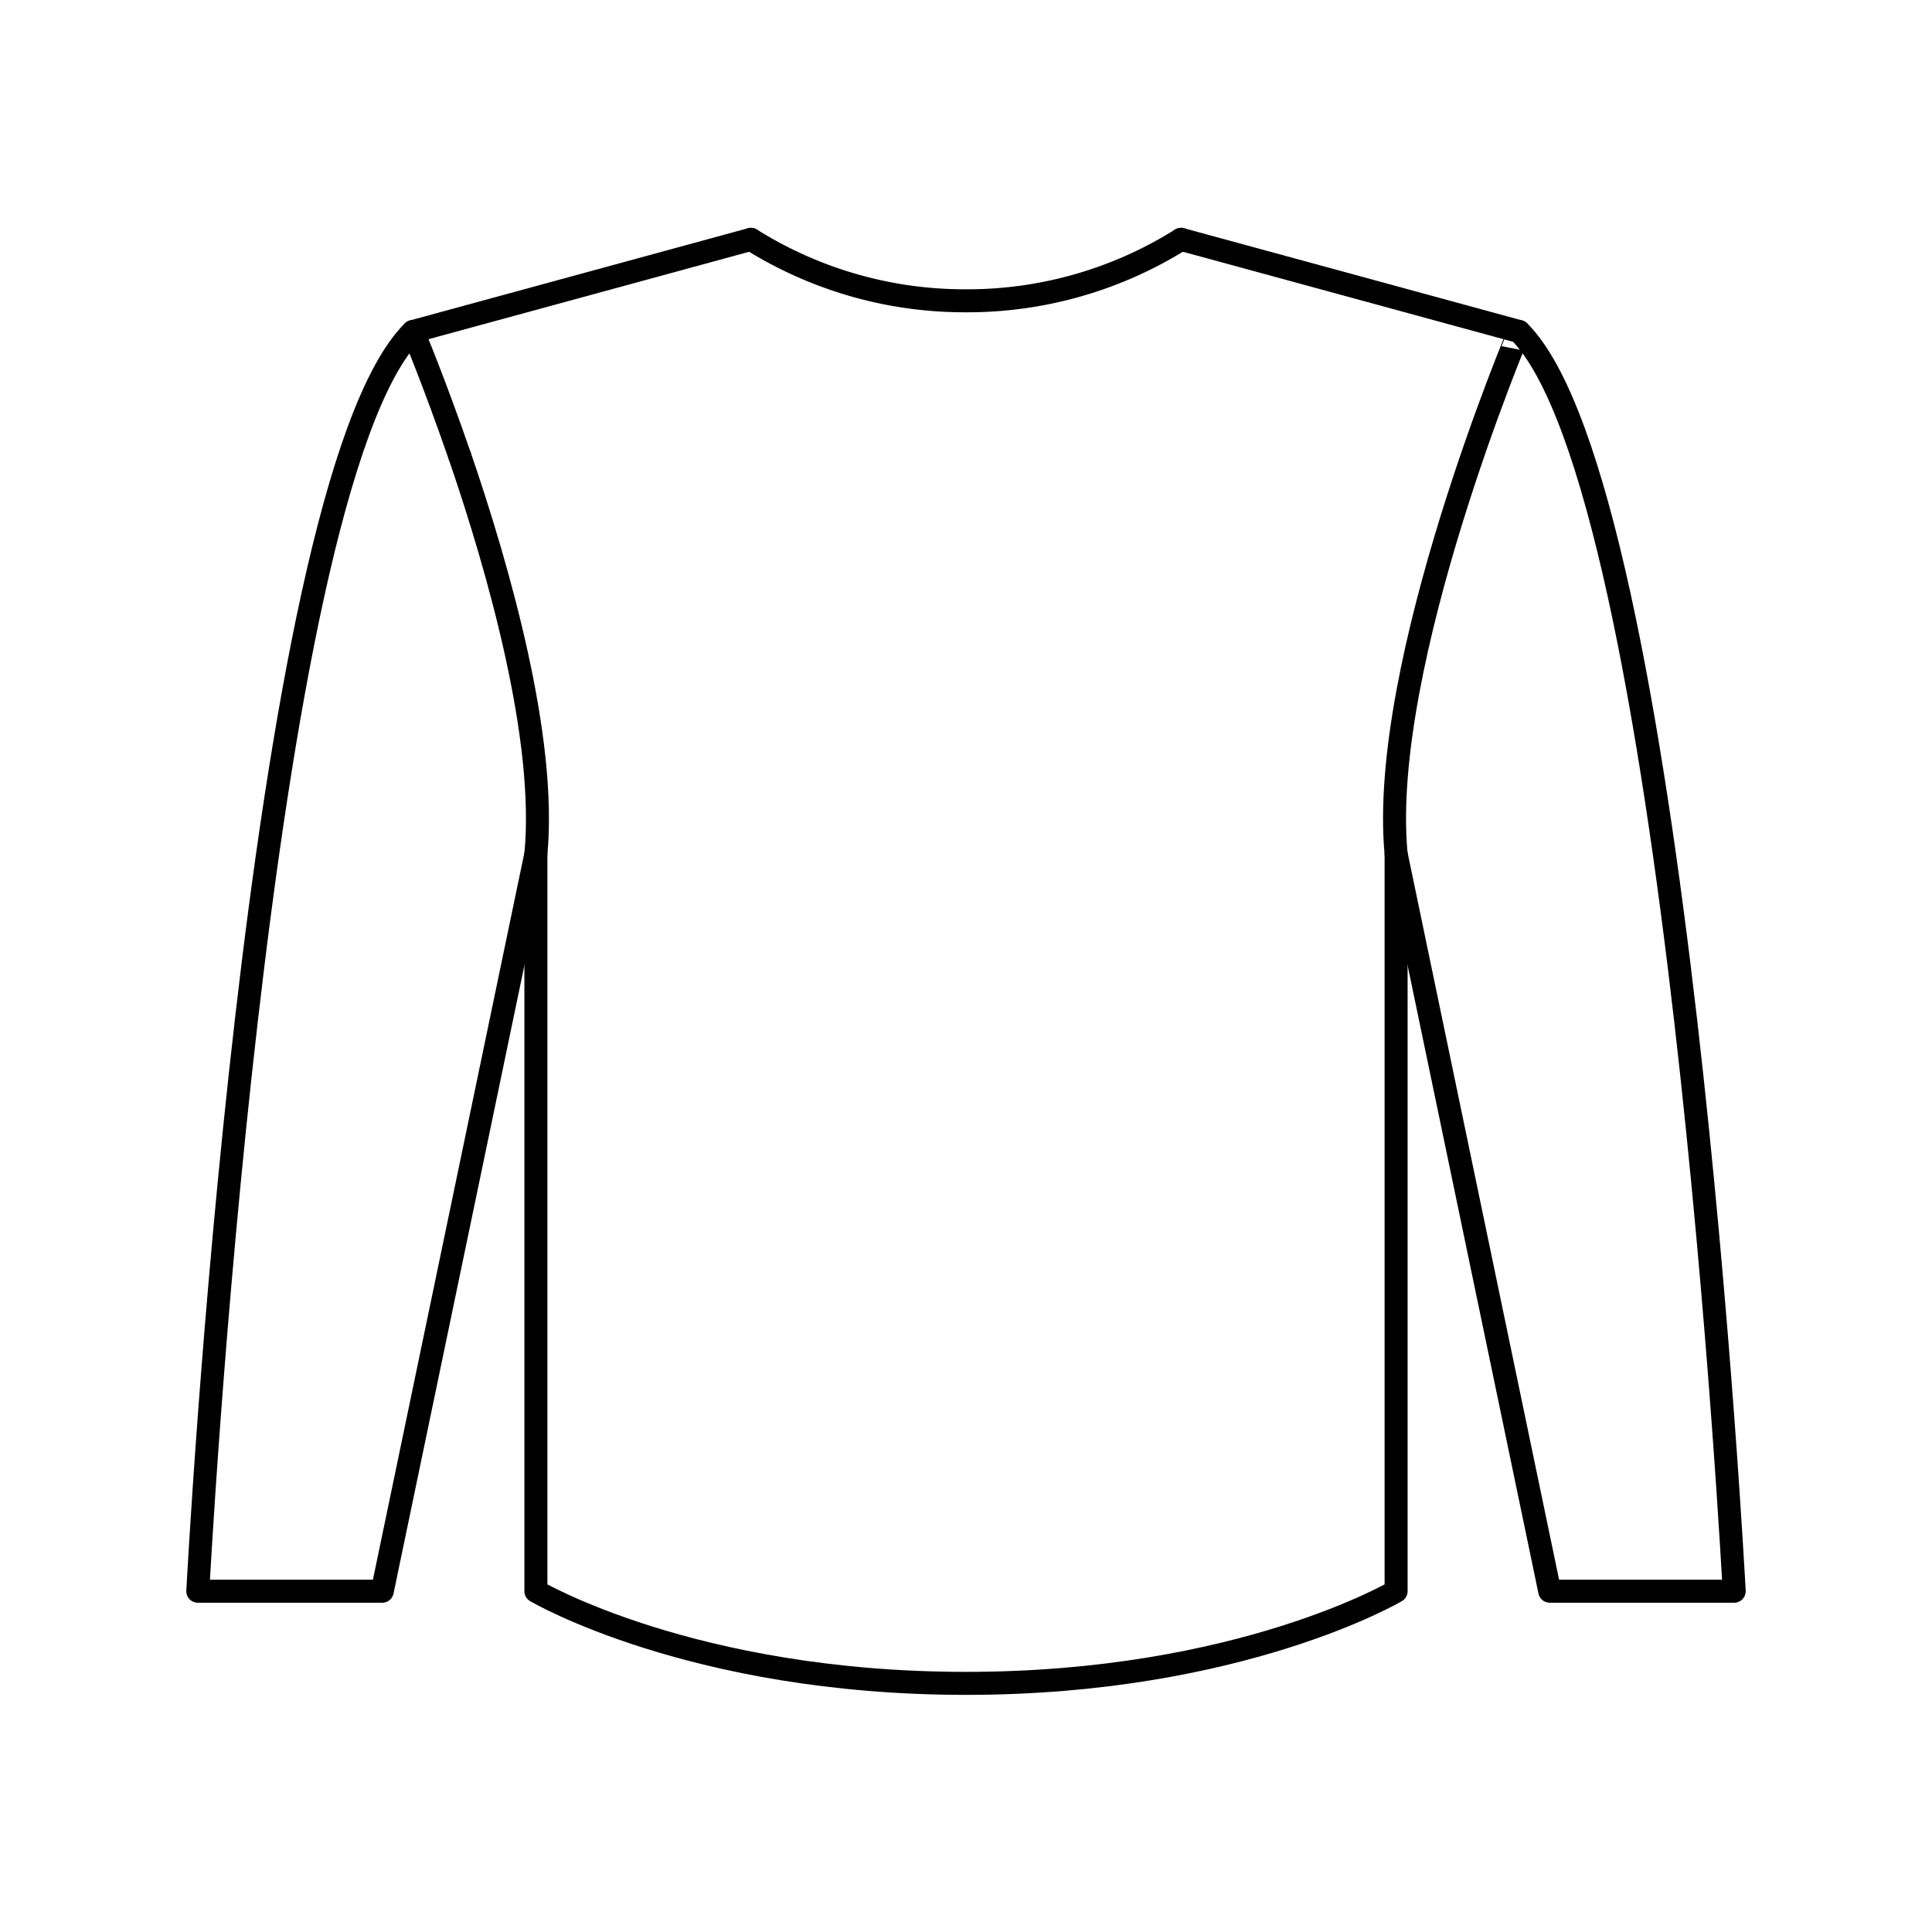 <svg id="グループ_351" data-name="グループ 351" xmlns="http://www.w3.org/2000/svg" xmlns:xlink="http://www.w3.org/1999/xlink" width="84" height="84" viewBox="0 0 84 84">
  <defs>
    <clipPath id="clip-path">
      <rect id="長方形_1602" data-name="長方形 1602" width="84" height="84" fill="none"/>
    </clipPath>
  </defs>
  <g id="グループ_350" data-name="グループ 350" clip-path="url(#clip-path)">
    <path id="パス_789" data-name="パス 789" d="M51.351,10.406A17.485,17.485,0,0,1,42,13.078a17.49,17.49,0,0,1-9.351-2.672" fill="none" stroke="#000" stroke-linecap="round" stroke-linejoin="round" stroke-width="1"/>
    <path id="パス_790" data-name="パス 790" d="M19.988,19.826c-1.1-3.194-2.033-5.412-2.033-5.412l14.694-4.007" fill="none" stroke="#000" stroke-linecap="round" stroke-linejoin="round" stroke-width="1"/>
    <path id="パス_791" data-name="パス 791" d="M51.351,10.406l14.694,4.007S59.927,28.88,60.7,37.122v32.06S53.916,73.19,42,73.19s-18.7-4.008-18.7-4.008V37.122c.471-5.014-1.609-12.334-3.311-17.3" fill="none" stroke="#000" stroke-linecap="round" stroke-linejoin="round" stroke-width="1"/>
    <path id="パス_792" data-name="パス 792" d="M60.7,37.123l6.68,32.06H75.4s-2.512-47.93-9.351-54.769" fill="none" stroke="#000" stroke-linecap="round" stroke-linejoin="round" stroke-width="1"/>
    <path id="パス_793" data-name="パス 793" d="M23.3,37.123l-6.68,32.06H8.6s2.512-47.93,9.351-54.769" fill="none" stroke="#000" stroke-linecap="round" stroke-linejoin="round" stroke-width="1"/>
  </g>
</svg>
